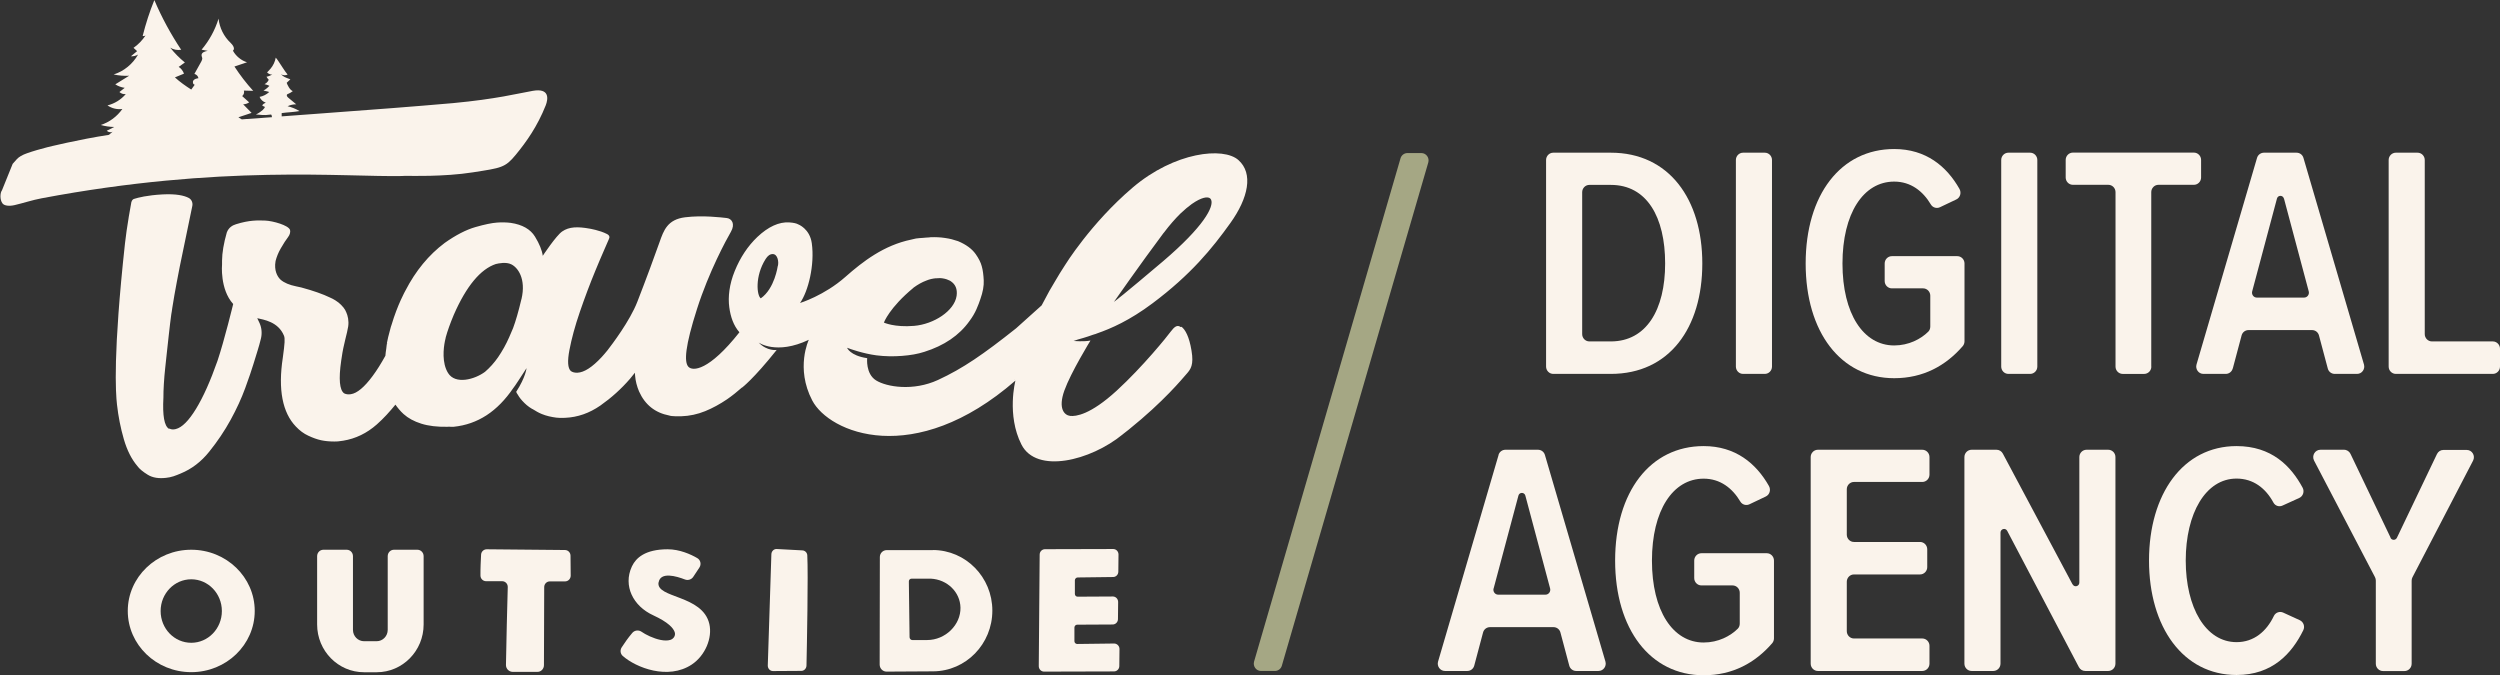 <svg width="211" height="57" viewBox="0 0 211 57" fill="none" xmlns="http://www.w3.org/2000/svg">
<rect x="0" y="0" width="211" height="57" fill="#333333" stroke="none"/>
<g id="Layer_1" clip-path="url(#clip0_10224_9256)">
<path id="Vector" d="M143.675 22.237C143.675 16.809 140.871 12.887 135.953 12.887H131.095C130.762 12.887 130.489 13.165 130.489 13.504V30.939C130.489 31.279 130.762 31.557 131.095 31.557H135.953C140.902 31.557 143.675 27.666 143.675 22.237ZM135.953 28.816H134.142C133.808 28.816 133.536 28.538 133.536 28.198V16.222C133.536 15.883 133.808 15.605 134.142 15.605H135.953C138.999 15.605 140.538 18.323 140.538 22.237C140.538 26.152 138.946 28.816 135.953 28.816Z" fill="#FAF3EB"/>
<path id="Vector_2" d="M148.95 12.887H147.116C146.781 12.887 146.509 13.163 146.509 13.504V30.939C146.509 31.281 146.781 31.557 147.116 31.557H148.95C149.284 31.557 149.556 31.281 149.556 30.939V13.504C149.556 13.163 149.284 12.887 148.95 12.887Z" fill="#FAF3EB"/>
<path id="Vector_3" d="M165.19 21.62H159.673C159.339 21.62 159.067 21.898 159.067 22.238V23.72C159.067 24.06 159.339 24.338 159.673 24.338H162.31C162.643 24.338 162.916 24.616 162.916 24.956V27.558C162.916 27.72 162.863 27.874 162.75 27.99C162.121 28.616 161.098 29.156 159.87 29.156C157.263 29.156 155.505 26.469 155.505 22.245C155.505 18.022 157.263 15.327 159.87 15.327C161.272 15.327 162.295 16.13 162.969 17.265C163.128 17.528 163.462 17.62 163.735 17.489L165.114 16.833C165.44 16.678 165.561 16.269 165.379 15.945C164.303 14.045 162.56 12.578 159.87 12.578C155.361 12.578 152.398 16.439 152.398 22.238C152.398 28.037 155.368 31.92 159.87 31.92C162.31 31.92 164.212 30.878 165.652 29.218C165.751 29.102 165.804 28.955 165.804 28.801V22.238C165.804 21.898 165.531 21.62 165.197 21.62H165.19Z" fill="#FAF3EB"/>
<path id="Vector_4" d="M171.343 12.887H169.509C169.174 12.887 168.903 13.163 168.903 13.504V30.939C168.903 31.281 169.174 31.557 169.509 31.557H171.343C171.678 31.557 171.95 31.281 171.95 30.939V13.504C171.95 13.163 171.678 12.887 171.343 12.887Z" fill="#FAF3EB"/>
<path id="Vector_5" d="M181.566 30.94V16.216C181.566 15.876 181.839 15.598 182.173 15.598H185.166C185.499 15.598 185.772 15.32 185.772 14.98V13.498C185.772 13.158 185.499 12.88 185.166 12.88H174.95C174.617 12.88 174.344 13.158 174.344 13.498V14.98C174.344 15.32 174.617 15.598 174.95 15.598H177.944C178.277 15.598 178.55 15.876 178.55 16.216V30.94C178.55 31.28 178.823 31.558 179.156 31.558H180.968C181.301 31.558 181.574 31.28 181.574 30.94H181.566Z" fill="#FAF3EB"/>
<path id="Vector_6" d="M188.447 31.102L189.19 28.314C189.258 28.044 189.501 27.859 189.773 27.859H195.139C195.412 27.859 195.654 28.044 195.722 28.314L196.465 31.102C196.533 31.372 196.776 31.557 197.049 31.557H198.936C199.345 31.557 199.633 31.156 199.519 30.762L194.411 13.327C194.336 13.064 194.101 12.887 193.828 12.887H191.077C190.812 12.887 190.569 13.064 190.493 13.327L185.386 30.762C185.272 31.156 185.56 31.557 185.969 31.557H187.856C188.129 31.557 188.371 31.372 188.44 31.102H188.447ZM192.767 16.755L194.858 24.593C194.927 24.855 194.737 25.117 194.464 25.117H190.478C190.205 25.117 190.016 24.855 190.084 24.593L192.176 16.755C192.259 16.454 192.676 16.454 192.759 16.755H192.767Z" fill="#FAF3EB"/>
<path id="Vector_7" d="M204.649 28.198V13.504C204.649 13.165 204.377 12.887 204.043 12.887H202.209C201.876 12.887 201.603 13.165 201.603 13.504V30.939C201.603 31.279 201.876 31.557 202.209 31.557H210.394C210.727 31.557 211 31.279 211 30.939V29.434C211 29.094 210.727 28.816 210.394 28.816H205.256C204.922 28.816 204.649 28.538 204.649 28.198Z" fill="#FAF3EB"/>
<path id="Vector_8" d="M126.48 38.399L121.373 55.834C121.259 56.228 121.547 56.63 121.956 56.63H123.843C124.116 56.63 124.358 56.444 124.427 56.174L125.169 53.386C125.237 53.116 125.48 52.931 125.753 52.931H131.118C131.391 52.931 131.633 53.116 131.702 53.386L132.444 56.174C132.513 56.444 132.755 56.63 133.028 56.63H134.915C135.324 56.63 135.612 56.228 135.498 55.834L130.391 38.399C130.315 38.137 130.08 37.959 129.807 37.959H127.056C126.791 37.959 126.548 38.137 126.473 38.399H126.48ZM126.063 49.665L128.155 41.827C128.238 41.526 128.655 41.526 128.739 41.827L130.83 49.665C130.898 49.927 130.709 50.19 130.436 50.19H126.45C126.177 50.19 125.988 49.927 126.056 49.665H126.063Z" fill="#FAF3EB"/>
<path id="Vector_9" d="M143.592 49.41H146.229C146.563 49.41 146.835 49.688 146.835 50.028V52.63C146.835 52.792 146.782 52.947 146.669 53.062C146.04 53.688 145.017 54.228 143.789 54.228C141.182 54.228 139.424 51.541 139.424 47.318C139.424 43.094 141.182 40.399 143.789 40.399C145.191 40.399 146.214 41.202 146.888 42.337C147.048 42.6 147.381 42.693 147.654 42.561L149.033 41.905C149.359 41.751 149.48 41.341 149.298 41.017C148.222 39.117 146.479 37.65 143.789 37.65C139.28 37.65 136.317 41.511 136.317 47.31C136.317 53.109 139.287 56.993 143.789 56.993C146.229 56.993 148.131 55.95 149.571 54.29C149.67 54.174 149.723 54.028 149.723 53.873V47.31C149.723 46.97 149.45 46.692 149.116 46.692H143.599C143.266 46.692 142.993 46.97 142.993 47.31V48.792C142.993 49.132 143.266 49.41 143.599 49.41H143.592Z" fill="#FAF3EB"/>
<path id="Vector_10" d="M153.428 56.63H162.242C162.575 56.63 162.848 56.352 162.848 56.012V54.506C162.848 54.166 162.575 53.888 162.242 53.888H156.475C156.141 53.888 155.869 53.61 155.869 53.271V49.101C155.869 48.761 156.141 48.483 156.475 48.483H162.052C162.386 48.483 162.659 48.205 162.659 47.866V46.36C162.659 46.02 162.386 45.742 162.052 45.742H156.475C156.141 45.742 155.869 45.464 155.869 45.124V41.295C155.869 40.955 156.141 40.677 156.475 40.677H162.242C162.575 40.677 162.848 40.399 162.848 40.059V38.577C162.848 38.237 162.575 37.959 162.242 37.959H153.428C153.095 37.959 152.822 38.237 152.822 38.577V56.012C152.822 56.352 153.095 56.63 153.428 56.63Z" fill="#FAF3EB"/>
<path id="Vector_11" d="M174.92 49.317L169.039 38.283C168.933 38.083 168.729 37.959 168.509 37.959H166.402C166.069 37.959 165.796 38.237 165.796 38.577V56.012C165.796 56.352 166.069 56.63 166.402 56.63H168.236C168.57 56.63 168.842 56.352 168.842 56.012V44.955C168.842 44.63 169.267 44.522 169.411 44.808L175.458 56.305C175.564 56.506 175.769 56.63 175.996 56.63H177.936C178.27 56.63 178.543 56.352 178.543 56.012V38.577C178.543 38.237 178.27 37.959 177.936 37.959H176.102C175.769 37.959 175.496 38.237 175.496 38.577V49.171C175.496 49.487 175.079 49.603 174.928 49.317H174.92Z" fill="#FAF3EB"/>
<path id="Vector_12" d="M188.766 54.197C186.159 54.197 184.476 51.286 184.476 47.31C184.476 43.333 186.151 40.392 188.766 40.392C190.175 40.392 191.221 41.202 191.88 42.422C192.032 42.7 192.365 42.801 192.646 42.669L194.055 42.029C194.381 41.882 194.51 41.48 194.343 41.164C193.35 39.318 191.713 37.65 188.766 37.65C184.257 37.65 181.377 41.681 181.377 47.31C181.377 52.939 184.264 56.969 188.766 56.969C191.789 56.969 193.426 55.163 194.396 53.194C194.555 52.877 194.419 52.491 194.101 52.344L192.699 51.703C192.411 51.572 192.062 51.688 191.918 51.981C191.297 53.279 190.243 54.197 188.766 54.197Z" fill="#FAF3EB"/>
<path id="Vector_13" d="M201.762 45.372L198.382 38.306C198.284 38.098 198.072 37.959 197.837 37.959H195.844C195.389 37.959 195.093 38.453 195.306 38.87L200.451 48.715C200.497 48.808 200.519 48.9 200.519 49.008V56.02C200.519 56.359 200.792 56.637 201.126 56.637H202.937C203.27 56.637 203.543 56.359 203.543 56.02V49.008C203.543 48.908 203.566 48.808 203.611 48.723L208.727 38.878C208.939 38.469 208.651 37.974 208.188 37.974H206.226C205.991 37.974 205.786 38.106 205.68 38.322L202.3 45.387C202.187 45.619 201.868 45.619 201.755 45.387L201.762 45.372Z" fill="#FAF3EB"/>
<path id="Vector_14" d="M108.186 56.189L120.547 13.713C120.66 13.319 120.372 12.918 119.963 12.918H118.788C118.523 12.918 118.281 13.096 118.205 13.358L105.845 55.834C105.731 56.228 106.019 56.629 106.428 56.629H107.603C107.868 56.629 108.111 56.452 108.186 56.189Z" fill="#A5A784"/>
<path id="Vector_15" d="M99.653 27.605C99.35 27.373 99.1 27.605 98.812 27.983C98.532 28.369 96.478 30.925 94.25 32.971C92.015 35.017 90.794 35.156 90.317 35.102C89.832 35.04 89.286 34.492 89.832 32.963C90.378 31.434 92.037 28.74 92.037 28.74C91.514 28.855 90.613 28.778 90.613 28.778C90.726 28.732 90.847 28.693 90.969 28.655C91.302 28.562 91.598 28.477 91.848 28.392C92.06 28.323 92.174 28.284 92.249 28.253C92.287 28.238 92.325 28.23 92.371 28.215C92.409 28.215 92.477 28.184 92.575 28.145C93.78 27.728 95.334 27.049 97.266 25.605C100.51 23.18 102.313 20.964 103.837 18.833C105.367 16.702 105.792 14.64 104.526 13.513C103.268 12.378 99.138 12.818 95.599 15.829C92.052 18.848 89.877 22.392 89.877 22.392C89.582 22.848 89.286 23.319 88.999 23.821C88.824 24.114 88.741 24.261 88.567 24.555C88.4 24.856 88.18 25.265 87.915 25.774L85.755 27.713C82.996 29.905 81.261 31.102 79.169 32.068C77.078 33.033 74.835 32.662 73.941 32.106C73.046 31.55 73.19 30.23 73.19 30.23C71.735 30.014 71.493 29.35 71.493 29.35C71.705 29.442 72.887 29.852 73.971 29.991C74.698 30.083 75.418 30.091 76.131 30.037C76.835 29.983 77.464 29.875 78.01 29.697C79.677 29.172 80.958 28.315 81.829 27.087C82.072 26.763 82.261 26.439 82.413 26.099C82.557 25.767 82.671 25.473 82.746 25.234C82.951 24.655 83.05 24.13 83.027 23.659C83.004 23.188 82.951 22.786 82.86 22.47C82.777 22.153 82.602 21.806 82.345 21.443C82.026 20.995 81.526 20.632 80.859 20.354C80.67 20.292 80.496 20.238 80.321 20.192C80.162 20.153 79.973 20.115 79.753 20.084C79.351 20.022 78.95 20.007 78.548 20.022C78.503 20.022 78.45 20.03 78.404 20.038H78.412C78.237 20.038 78.071 20.068 77.904 20.076C77.707 20.091 77.51 20.099 77.305 20.13C77.169 20.153 77.04 20.192 76.904 20.223C74.6 20.701 72.834 22.061 71.356 23.365C69.568 24.948 67.522 25.574 67.522 25.574C68.211 24.601 68.772 22.369 68.515 20.524C68.34 19.288 67.363 18.933 67.363 18.933C67.211 18.848 66.961 18.794 66.612 18.771C65.756 18.717 64.847 19.126 63.922 19.999C63.111 20.771 62.475 21.736 62.013 22.871C61.55 24.006 61.437 25.056 61.55 25.921C61.656 26.74 61.914 27.481 62.407 28.045C59.837 31.303 58.458 31.357 58.094 30.948C57.731 30.539 57.822 29.218 58.83 26.068C59.837 22.918 61.3 20.238 61.687 19.567C62.073 18.895 61.762 18.447 61.33 18.401C60.898 18.354 59.307 18.153 57.822 18.339C56.336 18.524 56.018 19.435 55.662 20.447C55.306 21.458 54.525 23.589 53.79 25.473C53.154 27.103 51.653 29.072 51.267 29.573C51.1 29.774 50.941 29.967 50.782 30.137C49.986 30.994 49.304 31.434 48.728 31.458C48.508 31.465 48.326 31.419 48.182 31.319C47.917 31.079 47.879 30.485 48.061 29.535C48.243 28.585 48.531 27.512 48.94 26.323C49.349 25.134 49.781 23.975 50.251 22.84C50.713 21.705 51.395 20.192 51.395 20.169C51.471 20.022 51.456 19.86 51.214 19.744C50.615 19.435 49.758 19.296 49.758 19.296C48.766 19.119 48.038 19.126 47.447 19.536C46.932 19.891 45.81 21.59 45.81 21.59C45.75 21.134 45.53 20.586 45.151 19.968C44.772 19.35 44.09 18.956 43.105 18.81C42.711 18.763 42.324 18.756 41.938 18.787C41.513 18.817 40.907 18.941 40.127 19.165C39.346 19.389 38.474 19.837 37.535 20.501C36.186 21.512 35.08 22.856 34.216 24.531C34.216 24.531 33.556 25.697 33.041 27.435C33.026 27.489 33.003 27.543 32.988 27.589C32.912 27.867 32.836 28.153 32.761 28.454C32.715 28.655 32.7 28.755 32.654 28.956C32.662 28.956 32.67 28.956 32.677 28.956C32.677 28.979 32.677 29.002 32.67 29.018C32.67 29.002 32.67 28.979 32.662 28.956C32.632 29.102 32.624 29.265 32.601 29.427C32.571 29.628 32.541 29.821 32.526 30.029C32.162 30.685 31.806 31.257 31.45 31.735C30.752 32.678 30.139 33.195 29.601 33.272C29.388 33.303 29.199 33.28 29.04 33.195C28.661 32.917 28.57 31.998 28.797 30.446L28.843 30.145C28.987 29.087 29.312 28.099 29.388 27.55C29.456 27.087 29.358 26.639 29.214 26.331C29.206 26.315 29.199 26.292 29.184 26.276C29.169 26.238 29.146 26.199 29.131 26.161C29.108 26.122 29.085 26.099 29.062 26.06C29.04 26.029 29.017 25.998 28.994 25.96C28.865 25.798 28.714 25.651 28.57 25.535C28.214 25.257 27.865 25.118 27.865 25.118C27.259 24.825 26.456 24.539 25.425 24.261C25.258 24.223 25.175 24.207 25 24.169C24.424 24.053 23.985 23.867 23.689 23.613C23.674 23.605 23.659 23.582 23.644 23.566C23.629 23.551 23.621 23.535 23.606 23.528C23.424 23.327 23.113 22.84 23.258 22.03C23.348 21.682 23.485 21.327 23.697 20.964C23.939 20.539 24.144 20.23 24.311 20.014C24.478 19.806 24.523 19.551 24.478 19.404C24.341 19.011 23.045 18.648 22.394 18.617C21.749 18.594 21.045 18.57 19.916 18.926C19.643 19.011 19.309 19.18 19.142 19.62C18.877 20.547 18.748 21.335 18.741 21.991C18.741 22.107 18.741 22.2 18.741 22.308C18.741 22.308 18.544 24.408 19.681 25.659C19.681 25.659 18.945 28.701 18.354 30.462C17.756 32.16 17.157 33.504 16.543 34.508C15.929 35.511 15.361 36.083 14.831 36.214C14.618 36.268 14.444 36.253 14.315 36.175C14.293 36.175 14.285 36.183 14.262 36.191C13.868 35.959 13.709 35.087 13.792 33.558C13.792 33.226 13.8 32.84 13.83 32.392C13.861 31.944 13.891 31.496 13.944 31.048C13.989 30.601 14.035 30.176 14.08 29.782C14.118 29.442 14.353 27.234 14.459 26.508C14.474 26.431 14.489 26.354 14.497 26.292C14.512 26.192 14.527 26.076 14.543 25.975C14.732 24.717 15.172 22.501 15.172 22.501L16.233 17.374C16.286 17.103 16.164 16.825 15.922 16.702C15.55 16.509 14.891 16.347 13.724 16.408C12.421 16.478 11.648 16.679 11.314 16.787C11.208 16.818 11.14 16.91 11.102 17.018C11.102 17.018 11.102 17.026 11.102 17.034C11.102 17.041 11.095 17.049 11.087 17.057L10.86 18.346V18.362C10.738 19.111 10.625 19.837 10.549 20.539C9.533 29.875 9.761 33.149 9.874 34.152C9.988 35.156 10.178 36.121 10.45 37.063C10.723 38.005 11.102 38.754 11.587 39.326C11.761 39.573 12.065 39.82 12.481 40.075C12.898 40.33 13.421 40.399 14.012 40.33C14.224 40.306 14.437 40.268 14.641 40.198C14.846 40.129 15.043 40.052 15.24 39.967C16.172 39.588 16.983 38.971 17.665 38.114C18.354 37.256 18.953 36.368 19.461 35.442C19.969 34.515 20.385 33.612 20.696 32.755C21.014 31.875 21.249 31.203 21.386 30.739C21.499 30.361 21.613 29.991 21.734 29.612C21.833 29.311 21.939 28.91 22.022 28.577C22.128 28.145 22.09 27.689 21.916 27.288C21.848 27.126 21.772 26.971 21.712 26.855C22.227 26.979 23.485 27.141 23.97 28.338C24.061 28.562 24.038 28.963 23.871 30.176C23.454 32.894 23.849 34.832 24.97 35.998C25.288 36.337 25.637 36.6 26.031 36.778C26.425 36.963 26.781 37.087 27.1 37.156C27.418 37.225 27.789 37.264 28.221 37.264C28.365 37.272 28.615 37.256 28.964 37.195C30.01 37.025 30.957 36.569 31.806 35.82C32.382 35.311 32.889 34.747 33.374 34.152C33.571 34.43 33.791 34.701 34.064 34.948C34.45 35.295 34.943 35.565 35.557 35.758C36.171 35.952 36.898 36.036 37.747 36.021C37.853 36.013 37.952 36.005 38.043 36.021C38.133 36.029 38.209 36.029 38.285 36.021C40.324 35.812 41.976 34.731 43.325 32.747C43.393 32.67 43.537 32.454 43.772 32.098C43.976 31.782 44.204 31.434 44.439 31.072C44.439 31.072 44.378 31.813 43.567 33.071C43.567 33.071 43.59 33.125 43.628 33.203C43.635 33.218 43.651 33.226 43.658 33.241C43.734 33.38 43.87 33.596 44.082 33.828C44.082 33.836 44.098 33.843 44.105 33.851C44.31 34.075 44.567 34.315 44.916 34.515C44.924 34.515 44.939 34.515 44.946 34.523C45.204 34.685 45.469 34.84 45.719 34.94C46.106 35.102 46.538 35.195 46.955 35.249C47.129 35.272 47.379 35.28 47.697 35.264C48.758 35.218 49.743 34.87 50.668 34.23C51.592 33.581 52.426 32.832 53.176 31.967C53.32 31.797 53.449 31.627 53.586 31.458C53.586 31.535 53.593 31.612 53.601 31.697C53.639 32.16 53.752 32.6 53.934 33.033C54.442 34.168 55.291 34.84 56.488 35.071C56.594 35.11 56.768 35.125 57.018 35.133C57.208 35.133 57.306 35.133 57.496 35.133C58.201 35.11 58.875 34.963 59.519 34.701C60.163 34.438 60.777 34.098 61.368 33.697C61.815 33.388 62.232 33.048 62.626 32.701V32.716C62.626 32.716 63.574 32.014 65.552 29.535C65.552 29.535 64.756 29.666 64.028 28.91C64.028 28.91 65.521 29.983 68.264 28.678C68.264 28.678 67.12 31.056 68.552 33.797C69.977 36.531 77.138 39.573 85.702 32.122C85.702 32.122 84.944 35.025 86.21 37.519C87.475 40.013 92.03 38.901 94.766 36.654C94.766 36.654 94.773 36.646 94.781 36.639C94.94 36.515 95.099 36.392 95.266 36.26C98.259 33.851 99.79 31.959 100.146 31.558C100.502 31.156 100.767 30.794 100.563 29.589C100.366 28.384 100.025 27.813 99.722 27.581L99.653 27.605ZM98.221 19.651C98.714 18.995 99.191 18.455 99.631 18.022C99.979 17.69 100.298 17.428 100.586 17.219C100.593 17.219 100.601 17.211 100.608 17.204C100.714 17.127 100.805 17.072 100.904 17.011C101.601 16.594 102.086 16.563 102.215 16.849C102.48 17.435 101.593 19.126 98.168 22.045C96.478 23.481 95.44 24.338 94.826 24.84C94.682 24.948 94.553 25.056 94.447 25.141C94.424 25.157 94.409 25.172 94.394 25.188C94.114 25.404 94.015 25.481 94.015 25.481C94.015 25.481 96.228 22.308 98.214 19.651H98.221ZM77.093 24.284C77.464 24.014 77.821 23.813 78.177 23.682C78.45 23.566 78.738 23.504 79.033 23.481C79.003 23.497 79.025 23.497 79.132 23.481C79.192 23.481 79.26 23.481 79.321 23.474C79.404 23.474 79.495 23.481 79.579 23.497C79.829 23.535 80.018 23.613 80.155 23.682C80.17 23.682 80.185 23.698 80.2 23.705C80.231 23.721 80.268 23.752 80.299 23.775C80.609 23.999 80.822 24.369 80.738 24.971C80.549 26.245 78.813 27.365 77.146 27.504C75.479 27.643 74.6 27.226 74.6 27.226C74.6 27.226 75.055 25.975 77.093 24.292V24.284ZM44.007 25.25C43.757 26.307 43.529 27.087 43.302 27.697C43.196 27.944 43.082 28.207 42.968 28.477C42.711 29.064 42.4 29.62 42.036 30.153C41.71 30.624 41.339 31.033 40.938 31.38C40.066 32.029 38.429 32.477 37.815 31.481C37.285 30.624 37.429 29.396 37.55 28.794C37.573 28.693 37.588 28.608 37.618 28.5C37.618 28.492 37.618 28.485 37.618 28.477C37.77 27.929 37.997 27.288 38.3 26.57C39.361 24.138 40.566 22.709 41.847 22.284C42.074 22.23 42.711 22.091 43.15 22.308C43.696 22.57 44.416 23.512 44.014 25.242L44.007 25.25ZM65.642 22.454C65.642 22.454 65.385 24.361 64.21 25.18C63.877 24.956 63.695 23.319 64.619 21.86C64.801 21.574 64.991 21.443 65.218 21.443C65.627 21.443 65.749 22.084 65.65 22.454H65.642ZM85.649 32.021H85.626C85.626 32.021 85.641 32.006 85.649 31.998C85.649 32.006 85.649 32.014 85.649 32.021Z" fill="#FAF3EB"/>
<path id="Vector_16" d="M33.981 14.848C34.14 14.848 34.292 14.848 34.436 14.841C34.436 14.841 37.482 14.933 39.9 14.547C42.317 14.169 42.628 14.161 43.529 13.065C44.431 11.968 45.348 10.679 46.061 8.888C46.265 8.355 46.409 7.413 44.962 7.668C43.651 7.899 41.923 8.355 38.247 8.702C36.573 8.849 34.86 8.988 33.079 9.127C30.843 9.297 28.722 9.459 26.698 9.606C25.554 9.691 24.584 9.76 23.773 9.822C23.773 9.721 23.773 9.621 23.773 9.544C24.273 9.474 24.781 9.467 25.281 9.374C24.97 9.189 24.629 9.05 24.273 8.965C24.501 8.857 24.751 8.803 25.001 8.803C24.781 8.617 24.561 8.432 24.341 8.254C24.266 8.193 24.175 8.092 24.213 8C24.243 7.915 24.425 7.922 24.713 7.691C24.455 7.598 24.25 7.15 24.197 6.988C24.281 6.888 24.425 6.795 24.508 6.695C24 6.509 23.962 6.494 23.712 6.27C23.917 6.378 24.129 6.37 24.273 6.293C23.985 5.946 23.75 5.521 23.485 5.143V5.127C23.485 5.127 23.485 5.135 23.485 5.143C23.417 5.042 23.349 4.95 23.273 4.865C23.212 5.212 23.053 5.536 22.833 5.799C22.72 5.93 22.545 6.108 22.545 6.108C22.545 6.146 22.818 6.339 22.97 6.285C22.97 6.285 22.97 6.293 22.962 6.301C22.818 6.37 22.712 6.432 22.492 6.478C22.515 6.525 22.614 6.664 22.682 6.733C22.621 6.849 22.553 6.988 22.326 7.104C22.326 7.104 22.614 7.166 22.742 7.251C22.644 7.312 22.5 7.529 22.235 7.629C22.326 7.683 22.629 7.714 22.72 7.768C22.492 7.976 22.212 8.123 21.909 8.177C22 8.409 22.197 8.586 22.432 8.664C22.311 8.71 22.204 8.787 22.121 8.888C22.204 8.934 22.242 8.996 22.363 9.019C22.348 9.119 22.136 9.397 21.598 9.667C21.977 9.667 22.182 9.768 22.864 9.667C22.924 9.66 22.939 9.783 22.955 9.891C22.682 9.914 22.424 9.93 22.204 9.945C22.091 9.953 22.038 9.961 21.924 9.969L21.075 10.03C20.992 10.03 20.924 10.046 20.848 10.046H20.772C20.651 10.053 20.522 10.069 20.408 10.077C20.31 10.015 20.219 9.953 20.12 9.899C20.492 9.775 20.863 9.652 21.234 9.528L20.522 8.803C20.704 8.803 20.878 8.741 21.03 8.64L20.439 8.108C20.575 8.007 20.636 7.807 20.583 7.644C20.848 7.644 21.113 7.66 21.371 7.668C20.787 7.027 20.257 6.339 19.787 5.614L20.848 5.258C20.348 5.096 19.916 4.741 19.658 4.278C19.87 4.116 19.651 3.791 19.453 3.606C18.893 3.081 18.529 2.347 18.446 1.575C18.15 2.533 17.657 3.436 17.013 4.193C17.188 4.224 17.362 4.262 17.536 4.293C17.301 4.324 16.991 4.432 17.013 4.672C17.013 4.757 17.066 4.834 17.074 4.919C17.074 5.011 17.036 5.104 16.991 5.189C16.794 5.544 16.604 5.892 16.407 6.239C16.581 6.278 16.718 6.424 16.748 6.602C16.596 6.625 16.43 6.656 16.331 6.78C16.233 6.903 16.278 7.135 16.437 7.15C16.339 7.289 16.24 7.42 16.142 7.559C15.657 7.251 15.187 6.919 14.763 6.532C15.02 6.424 15.27 6.324 15.528 6.216C15.445 5.984 15.286 5.776 15.081 5.644C15.255 5.521 15.43 5.397 15.604 5.274C15.149 4.903 14.732 4.486 14.368 4.023C14.641 4.193 14.975 4.255 15.293 4.201C14.414 2.88 13.649 1.475 13.027 0.008C12.626 0.988 12.3 2.008 12.042 3.035C12.125 3.058 12.209 3.035 12.284 2.996C12.012 3.398 11.671 3.76 11.269 4.038C11.367 4.131 11.474 4.224 11.572 4.316C11.398 4.463 11.223 4.602 11.049 4.749C11.261 4.764 11.474 4.71 11.655 4.602C11.208 5.397 10.458 6.015 9.594 6.285C10.019 6.378 10.458 6.417 10.898 6.393C10.511 6.633 10.117 6.88 9.731 7.119C9.966 7.274 10.246 7.374 10.526 7.413C10.375 7.529 10.231 7.652 10.079 7.768C10.223 7.899 10.428 7.969 10.617 7.938C10.216 8.409 9.67 8.749 9.071 8.895C9.435 9.15 9.89 9.258 10.329 9.196C9.882 9.83 9.238 10.316 8.503 10.548C8.874 10.656 9.261 10.71 9.64 10.717C9.428 10.826 9.223 10.926 9.011 11.034C9.14 11.165 9.344 11.196 9.503 11.119C9.397 11.204 9.299 11.297 9.193 11.382C6.684 11.76 4.002 12.424 4.002 12.424C3.41 12.578 2.827 12.741 2.281 12.934C1.88 13.073 1.592 13.25 1.433 13.42C1.273 13.59 1.152 13.729 1.069 13.829C0.705 14.717 0.523 15.165 0.167 16.061C0.091 16.161 0.046 16.323 0.038 16.555C0.038 16.787 0.091 17.018 0.22 17.18C0.364 17.358 0.758 17.42 1.228 17.312C1.963 17.142 2.744 16.879 3.494 16.74C18.688 13.868 29.047 14.957 34.011 14.856L33.981 14.848Z" fill="#FAF3EB"/>
<path id="Vector_17" d="M94.023 54.313L90.916 54.352C90.787 54.352 90.681 54.244 90.681 54.12V52.954C90.688 52.823 90.794 52.723 90.916 52.723L93.909 52.707C94.152 52.707 94.356 52.506 94.356 52.252L94.371 50.808C94.371 50.553 94.174 50.344 93.924 50.344L90.946 50.36C90.817 50.36 90.719 50.252 90.719 50.128V48.97C90.726 48.846 90.832 48.738 90.954 48.738L93.947 48.7C94.189 48.7 94.387 48.499 94.387 48.244L94.402 46.8C94.402 46.545 94.205 46.337 93.955 46.337L88.195 46.352C87.953 46.352 87.748 46.553 87.748 46.808L87.672 56.22C87.672 56.475 87.869 56.684 88.119 56.684L94.023 56.668C94.265 56.668 94.47 56.468 94.47 56.213L94.485 54.776C94.485 54.522 94.281 54.313 94.03 54.313H94.023Z" fill="#FAF3EB"/>
<path id="Vector_18" d="M16.142 46.398C13.186 46.398 10.784 48.715 10.784 51.564C10.784 54.413 13.178 56.73 16.142 56.73C19.105 56.73 21.499 54.413 21.499 51.564C21.499 48.715 19.105 46.398 16.142 46.398ZM16.142 54.251C14.709 54.251 13.557 53.054 13.557 51.572C13.557 50.089 14.717 48.892 16.142 48.892C17.566 48.892 18.726 50.089 18.726 51.572C18.726 53.054 17.566 54.251 16.142 54.251Z" fill="#FAF3EB"/>
<path id="Vector_19" d="M47.667 46.421L41.081 46.359C40.831 46.359 40.619 46.552 40.604 46.807C40.581 47.263 40.543 47.981 40.551 48.575C40.551 48.838 40.763 49.054 41.028 49.054H42.385C42.65 49.054 42.862 49.278 42.855 49.548C42.817 51.023 42.726 54.382 42.703 56.127C42.703 56.444 42.953 56.698 43.264 56.706H45.34C45.651 56.722 45.909 56.459 45.909 56.142L45.931 49.548C45.931 49.286 46.144 49.07 46.401 49.07H47.69C47.955 49.07 48.167 48.853 48.167 48.583L48.152 46.9C48.152 46.637 47.94 46.421 47.682 46.421H47.667Z" fill="#FAF3EB"/>
<path id="Vector_20" d="M55.586 49.162C55.738 48.228 57.087 48.63 57.807 48.907C58.064 49.008 58.36 48.915 58.511 48.684C58.67 48.437 58.867 48.143 59.027 47.904C59.209 47.633 59.133 47.263 58.845 47.101C58.299 46.784 57.359 46.359 56.352 46.359C54.434 46.359 53.669 47.108 53.351 47.772C53.343 47.796 53.328 47.819 53.32 47.834C52.585 49.44 53.426 51.154 55.139 51.934C56.412 52.521 56.829 53.015 56.943 53.347C57.041 53.625 56.867 53.911 56.587 54.004C56.117 54.158 55.419 53.965 54.851 53.71C54.556 53.579 54.321 53.44 54.139 53.316C53.889 53.147 53.555 53.193 53.366 53.417C52.994 53.849 52.676 54.32 52.471 54.637C52.32 54.868 52.35 55.177 52.562 55.363C53.692 56.359 56.389 57.409 58.383 56.088C59.519 55.332 60.141 53.842 59.868 52.66C59.292 50.189 55.366 50.506 55.579 49.155L55.586 49.162Z" fill="#FAF3EB"/>
<path id="Vector_21" d="M67.734 46.453L65.559 46.337C65.317 46.321 65.112 46.522 65.104 46.777L64.801 56.166C64.794 56.421 64.991 56.637 65.233 56.637L67.635 56.622C67.87 56.622 68.06 56.421 68.067 56.174C68.105 54.483 68.219 48.491 68.136 46.877C68.128 46.646 67.946 46.468 67.734 46.453Z" fill="#FAF3EB"/>
<path id="Vector_22" d="M78.73 46.43H74.842C74.516 46.43 74.259 46.692 74.259 47.016L74.244 56.089C74.244 56.421 74.509 56.691 74.835 56.684L78.76 56.661C81.526 56.645 83.754 54.352 83.754 51.533C83.754 48.715 81.511 46.43 78.738 46.422L78.73 46.43ZM78.245 54.02H76.995C76.873 54.02 76.775 53.912 76.767 53.788L76.707 49.07C76.707 48.939 76.805 48.839 76.934 48.839H78.563C79.95 48.908 81.041 49.974 81.064 51.286C81.094 52.723 79.806 54.02 78.245 54.02Z" fill="#FAF3EB"/>
<path id="Vector_23" d="M35.216 46.398H33.253C32.958 46.398 32.723 46.638 32.723 46.939V53.163C32.723 53.688 32.306 54.12 31.783 54.12H30.73C30.214 54.12 29.79 53.695 29.79 53.163V46.939C29.79 46.638 29.555 46.398 29.259 46.398H27.297C27.001 46.398 26.766 46.638 26.766 46.939V52.707C26.766 54.931 28.54 56.737 30.722 56.737H31.798C33.981 56.737 35.754 54.931 35.754 52.707V46.939C35.754 46.638 35.519 46.398 35.224 46.398H35.216Z" fill="#FAF3EB"/>
</g>
<defs>
<clipPath id="clip0_10224_9256">
<rect width="211" height="57" fill="white"/>
</clipPath>
</defs>
</svg>

